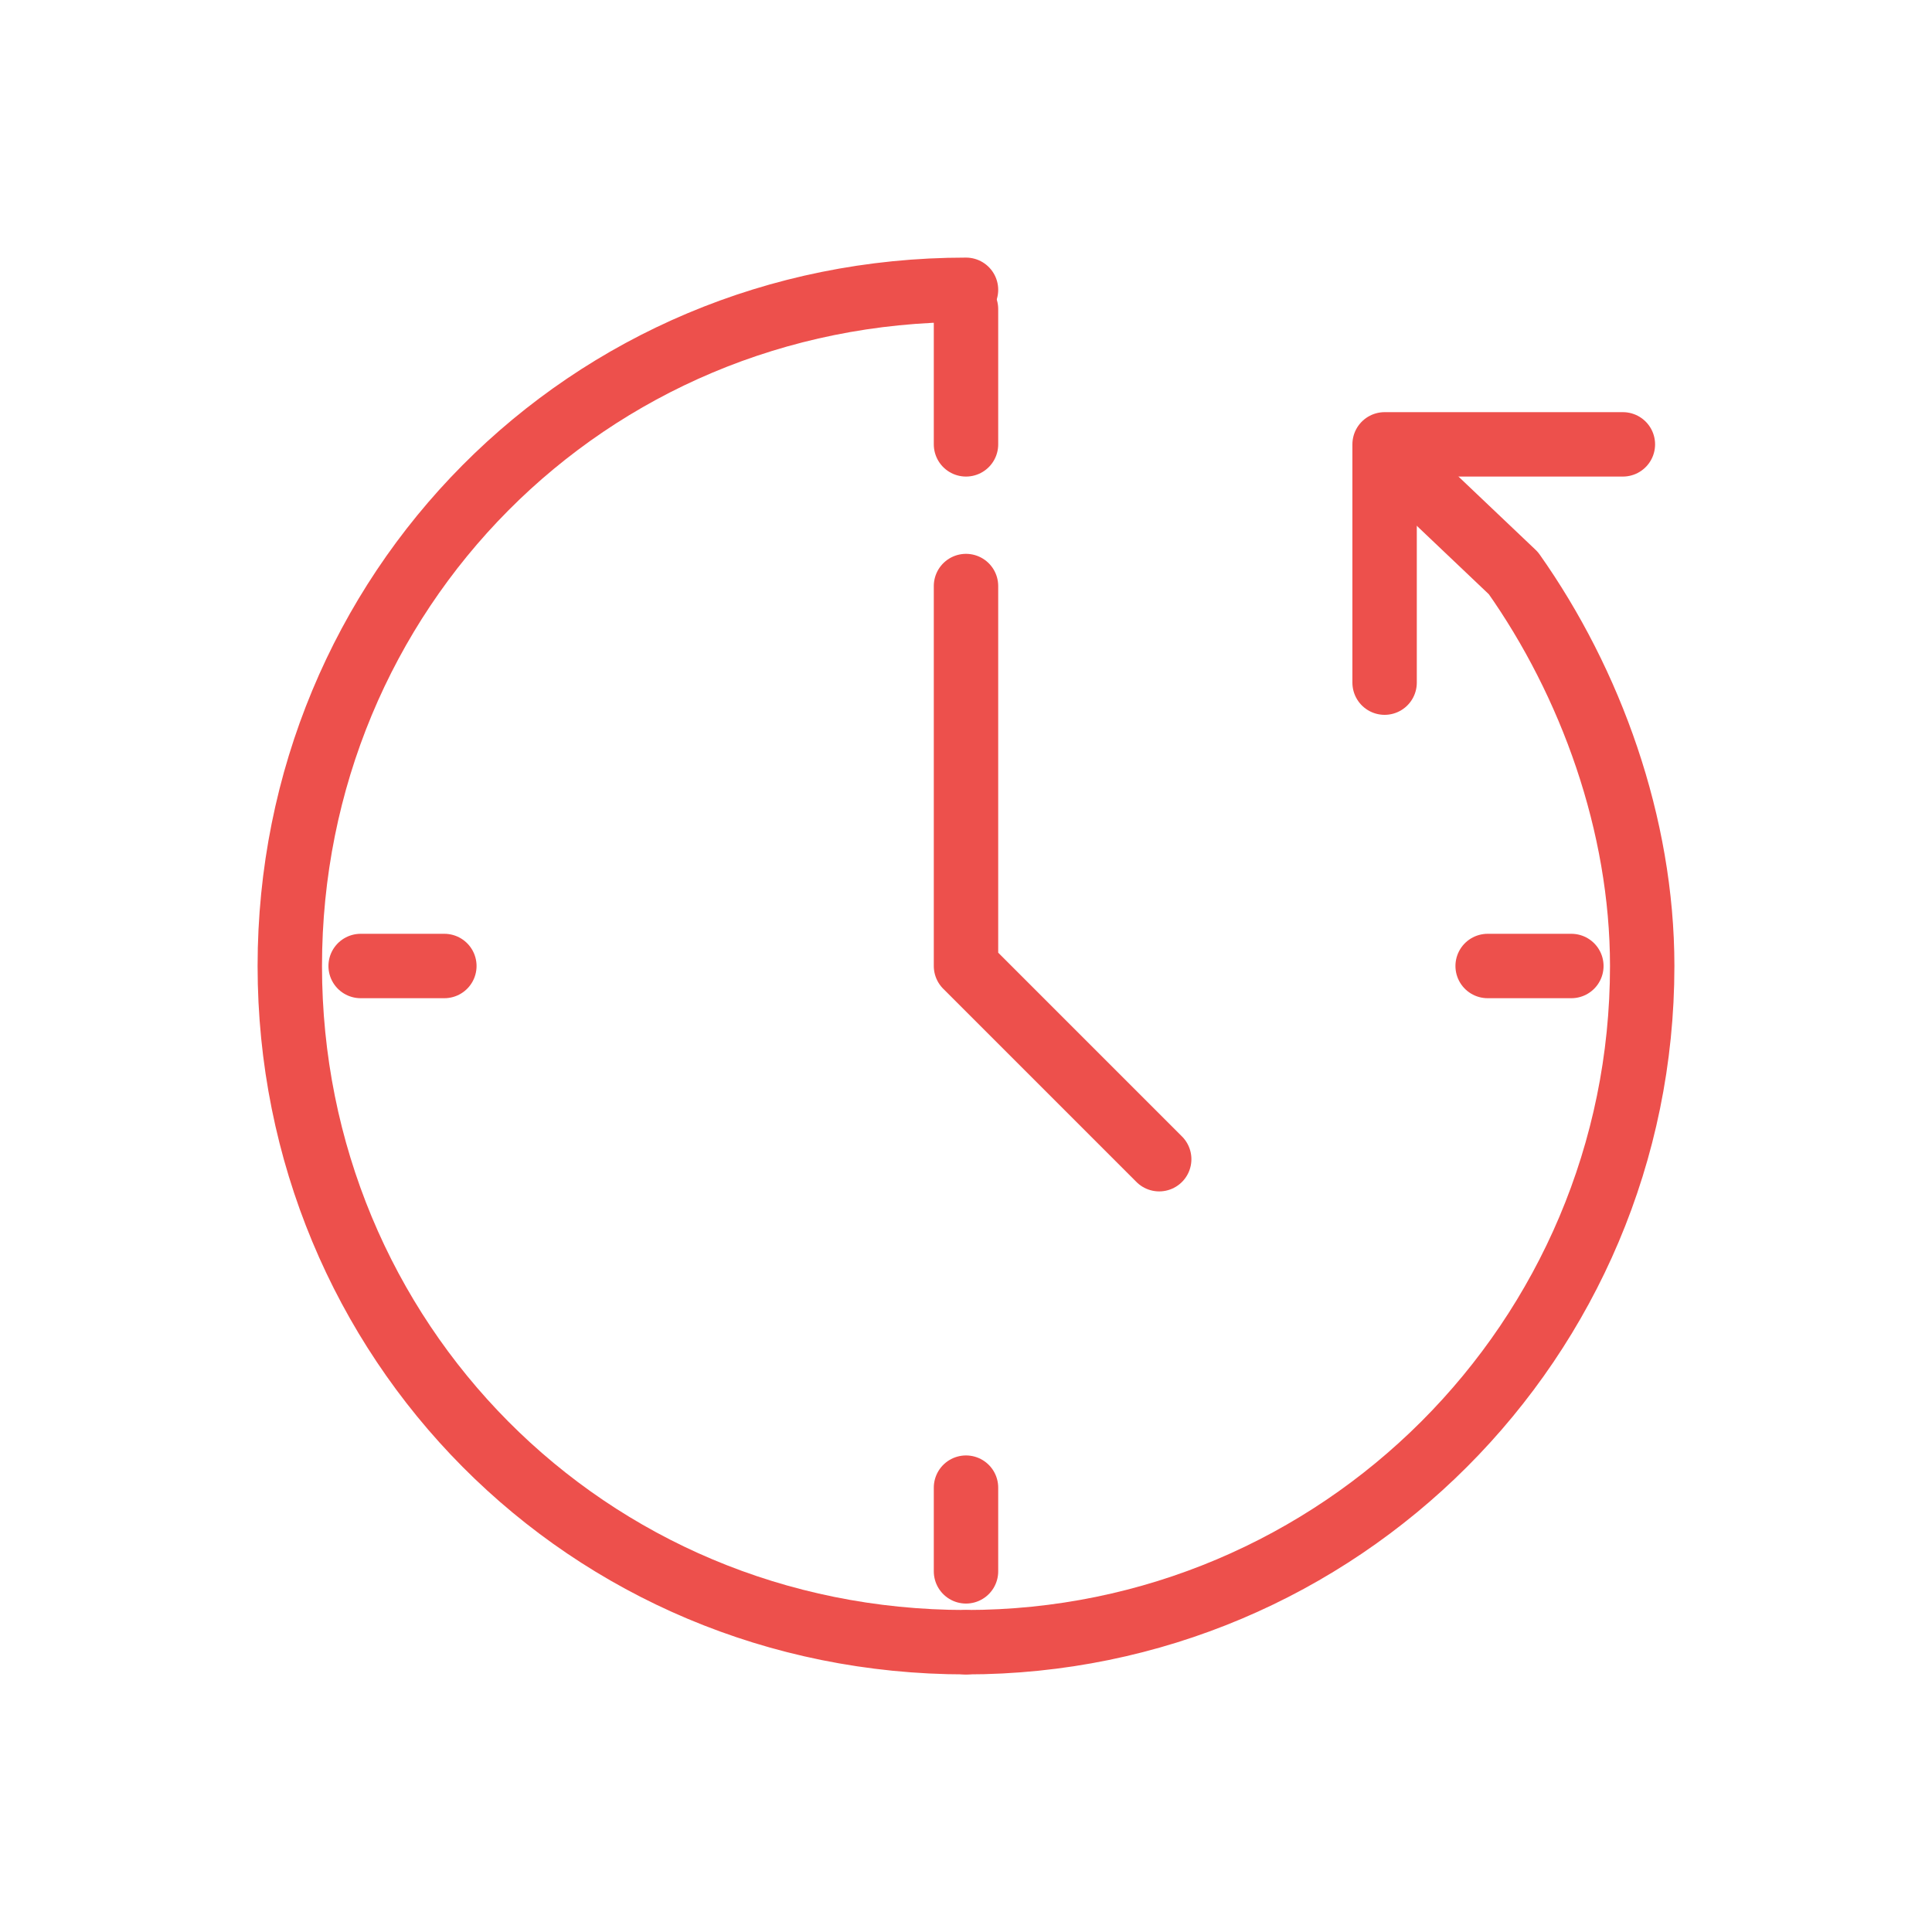 <?xml version="1.0" encoding="utf-8"?>
<!-- Generator: Adobe Illustrator 19.2.1, SVG Export Plug-In . SVG Version: 6.00 Build 0)  -->
<!DOCTYPE svg PUBLIC "-//W3C//DTD SVG 1.1//EN" "http://www.w3.org/Graphics/SVG/1.1/DTD/svg11.dtd">
<svg version="1.1" id="Layer_1" xmlns="http://www.w3.org/2000/svg" xmlns:xlink="http://www.w3.org/1999/xlink" x="0px" y="0px"
	 viewBox="0 0 30 30" style="enable-background:new 0 0 30 30;" xml:space="preserve">
<style type="text/css">
	.st0{fill:none;stroke:#ED504C;stroke-linecap:round;stroke-linejoin:round;stroke-miterlimit:10;}
</style>
<g>
	<polyline class="st0" points="15,9.1 15,15 18,18 	"/>
	<line class="st0" x1="5.6" y1="15" x2="6.9" y2="15"/>
	<line class="st0" x1="23.1" y1="15" x2="24.4" y2="15"/>
	<line class="st0" x1="15" y1="24.4" x2="15" y2="23.1"/>
	<line class="st0" x1="15" y1="6.9" x2="15" y2="4.8"/>
	<path class="st0" d="M15,25.5C9.1,25.5,4.5,20.8,4.5,15S9.1,4.5,15,4.5"/>
	<path class="st0" d="M15,25.5c5.8,0,10.5-4.7,10.5-10.5c0-2.2-0.8-4.4-2-6.1l-2-1.9"/>
	<polyline class="st0" points="21.5,10.6 21.5,6.9 25.2,6.9 	"/>
</g>
</svg>
